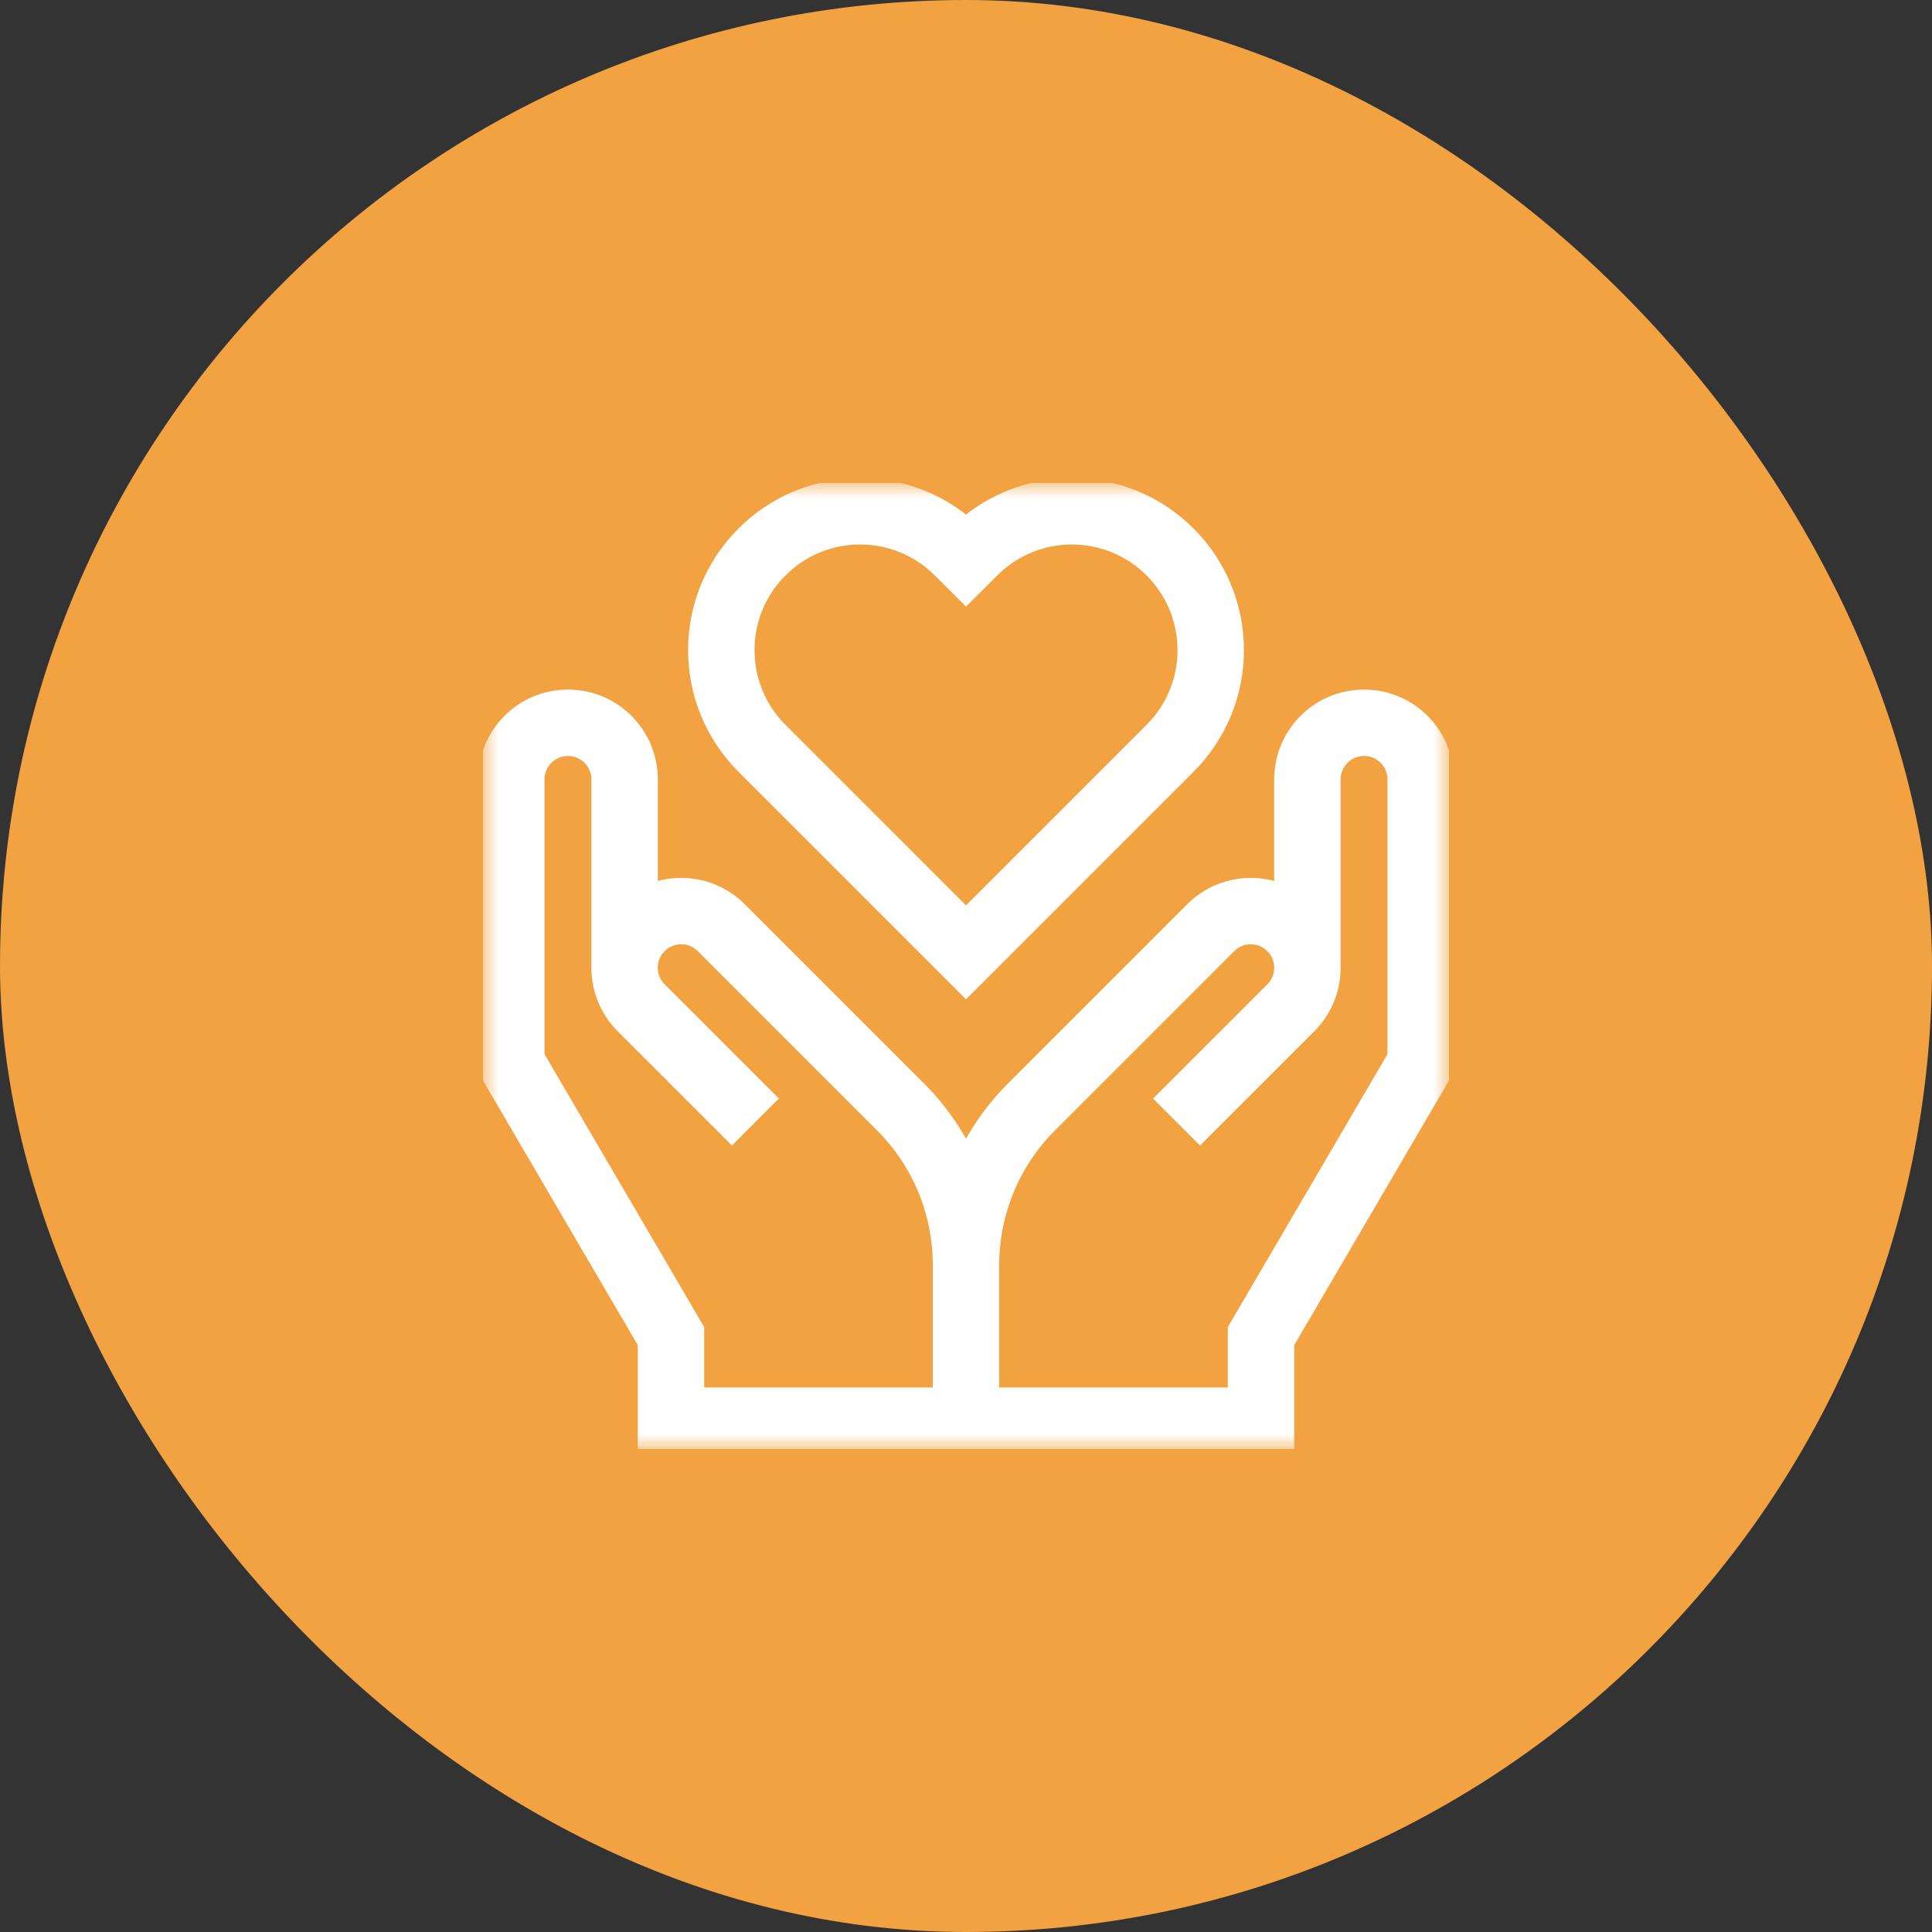<svg width="64" height="64" viewBox="0 0 64 64" fill="none" xmlns="http://www.w3.org/2000/svg">
<rect x="0" y="0" width="64" height="64" fill="#333333" stroke="none"/>
<rect width="64" height="64" rx="32" fill="#F2A241"/>
<g clip-path="url(#clip0_8162_26111)">
<mask id="mask0_8162_26111" style="mask-type:luminance" maskUnits="userSpaceOnUse" x="16" y="16" width="32" height="32">
<path d="M16 16H48V48H16V16Z" fill="white"/>
</mask>
<g mask="url(#mask0_8162_26111)">
<path d="M25.024 37.169L21.24 33.385C20.507 32.652 20.507 31.464 21.24 30.731C21.973 29.998 23.161 29.998 23.894 30.731L29.833 36.67C31.22 38.057 32 39.94 32 41.902V47.062H22.227V44.261L16.938 35.219V25.82C16.938 24.783 17.778 23.943 18.814 23.943C19.85 23.943 20.691 24.783 20.691 25.82V32.056" stroke="white" stroke-width="2.2" stroke-miterlimit="10"/>
<path d="M38.975 37.169L42.76 33.385C43.493 32.652 43.493 31.464 42.76 30.731C42.027 29.998 40.839 29.998 40.106 30.731L34.167 36.67C32.78 38.057 32 39.94 32 41.902V47.062H41.773V44.261L47.062 35.219V25.82C47.062 24.783 46.222 23.943 45.186 23.943C44.15 23.943 43.309 24.783 43.309 25.82V32.056" stroke="white" stroke-width="2.2" stroke-miterlimit="10"/>
<path d="M25.241 18.285C27.037 16.488 29.948 16.488 31.744 18.285L32 18.54L32.256 18.285C34.052 16.488 36.964 16.488 38.76 18.285C40.556 20.081 40.556 22.992 38.76 24.788L32 31.548L25.241 24.788C23.445 22.992 23.445 20.081 25.241 18.285Z" stroke="white" stroke-width="2.2" stroke-miterlimit="10"/>
</g>
</g>
<defs>
<clipPath id="clip0_8162_26111">
<rect width="32" height="32" fill="white" transform="translate(16 16)"/>
</clipPath>
</defs>
</svg>
